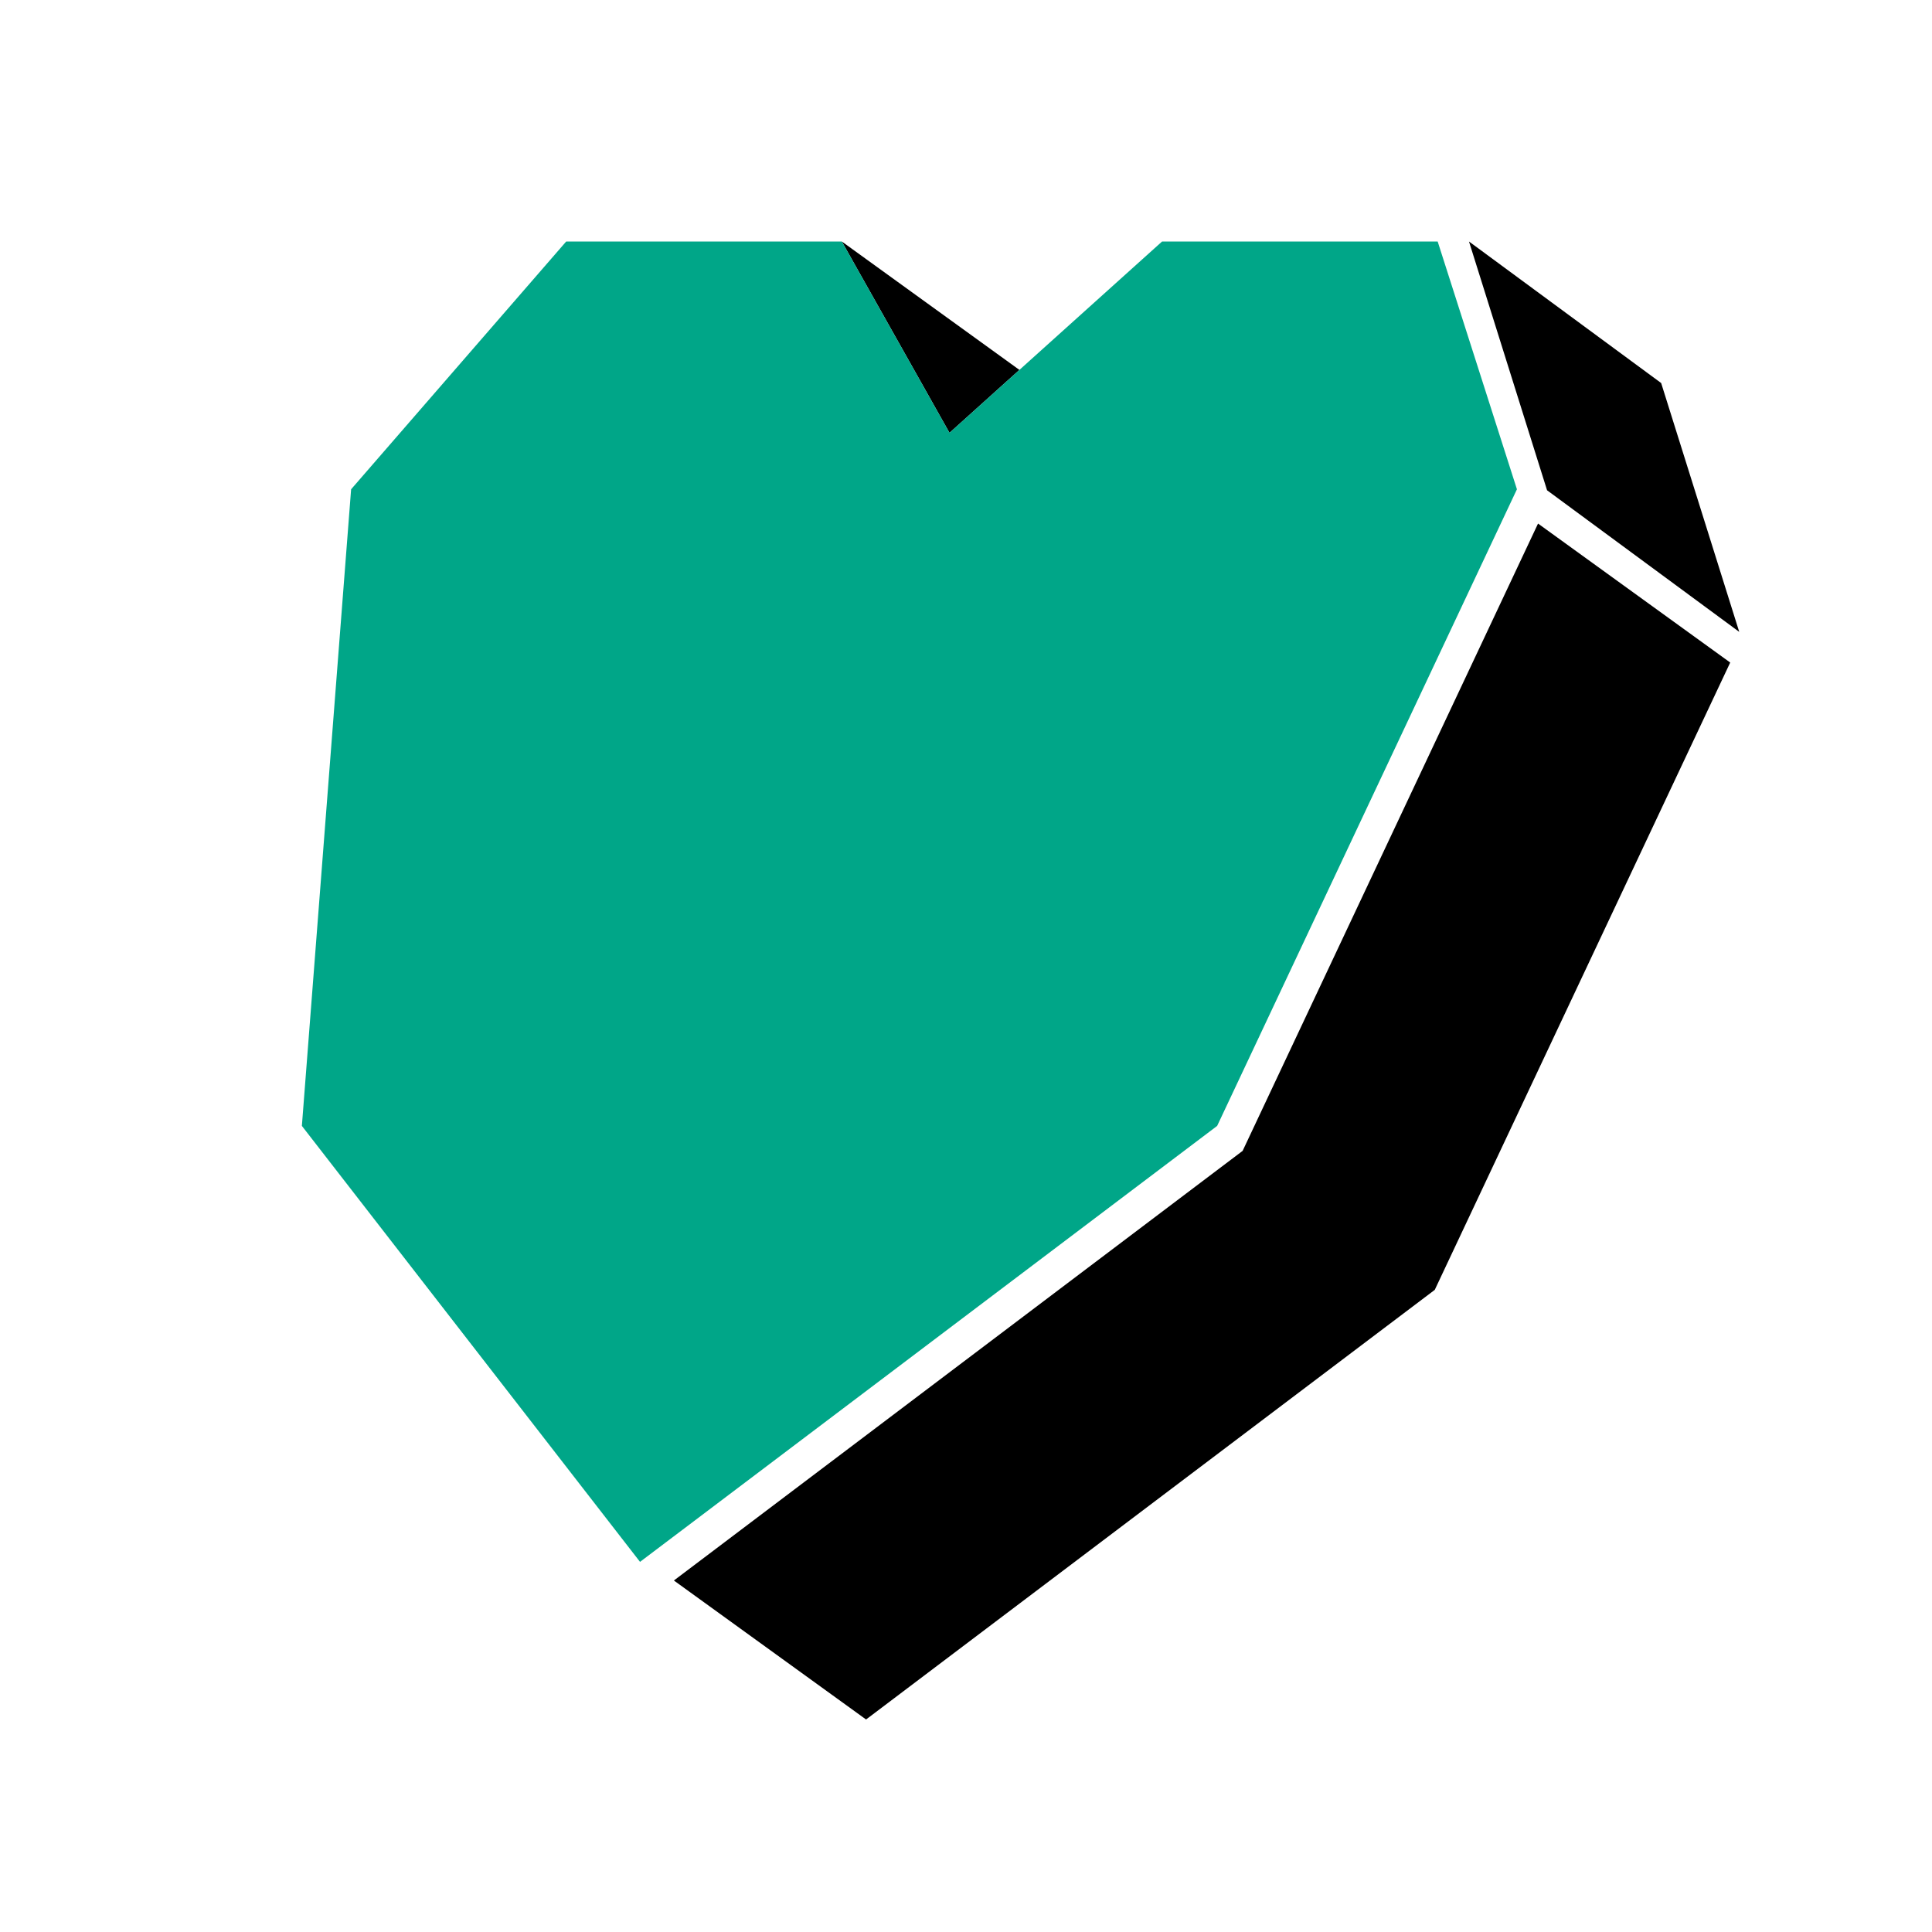 <svg width="256" height="256" viewBox="0 0 256 256" fill="none" xmlns="http://www.w3.org/2000/svg">
<rect width="256" height="256" fill="white"/>
<path d="M135.077 49.014L133.222 50.681L125.813 57.353L122.061 50.681L111.543 32" fill="black"/>
<path d="M230.458 83.727L204.994 64.964L200.534 50.755L194.648 32L220.112 50.755L230.458 83.727Z" fill="black"/>
<path d="M201.001 64.832L161.279 149.187L91.96 201.553L84.805 206.955L40 149.187L46.525 64.832L75.024 32H111.543L122.061 50.681L125.813 57.353L133.222 50.681L135.078 49.014L153.98 32H190.499L196.475 50.681L201.001 64.832Z" fill="#00A688"/>
<path d="M229.262 87.79L190.114 170.911L114.758 227.84L89.294 209.425L164.654 152.496L203.798 69.374L229.262 87.79Z" fill="black"/>
</svg>
